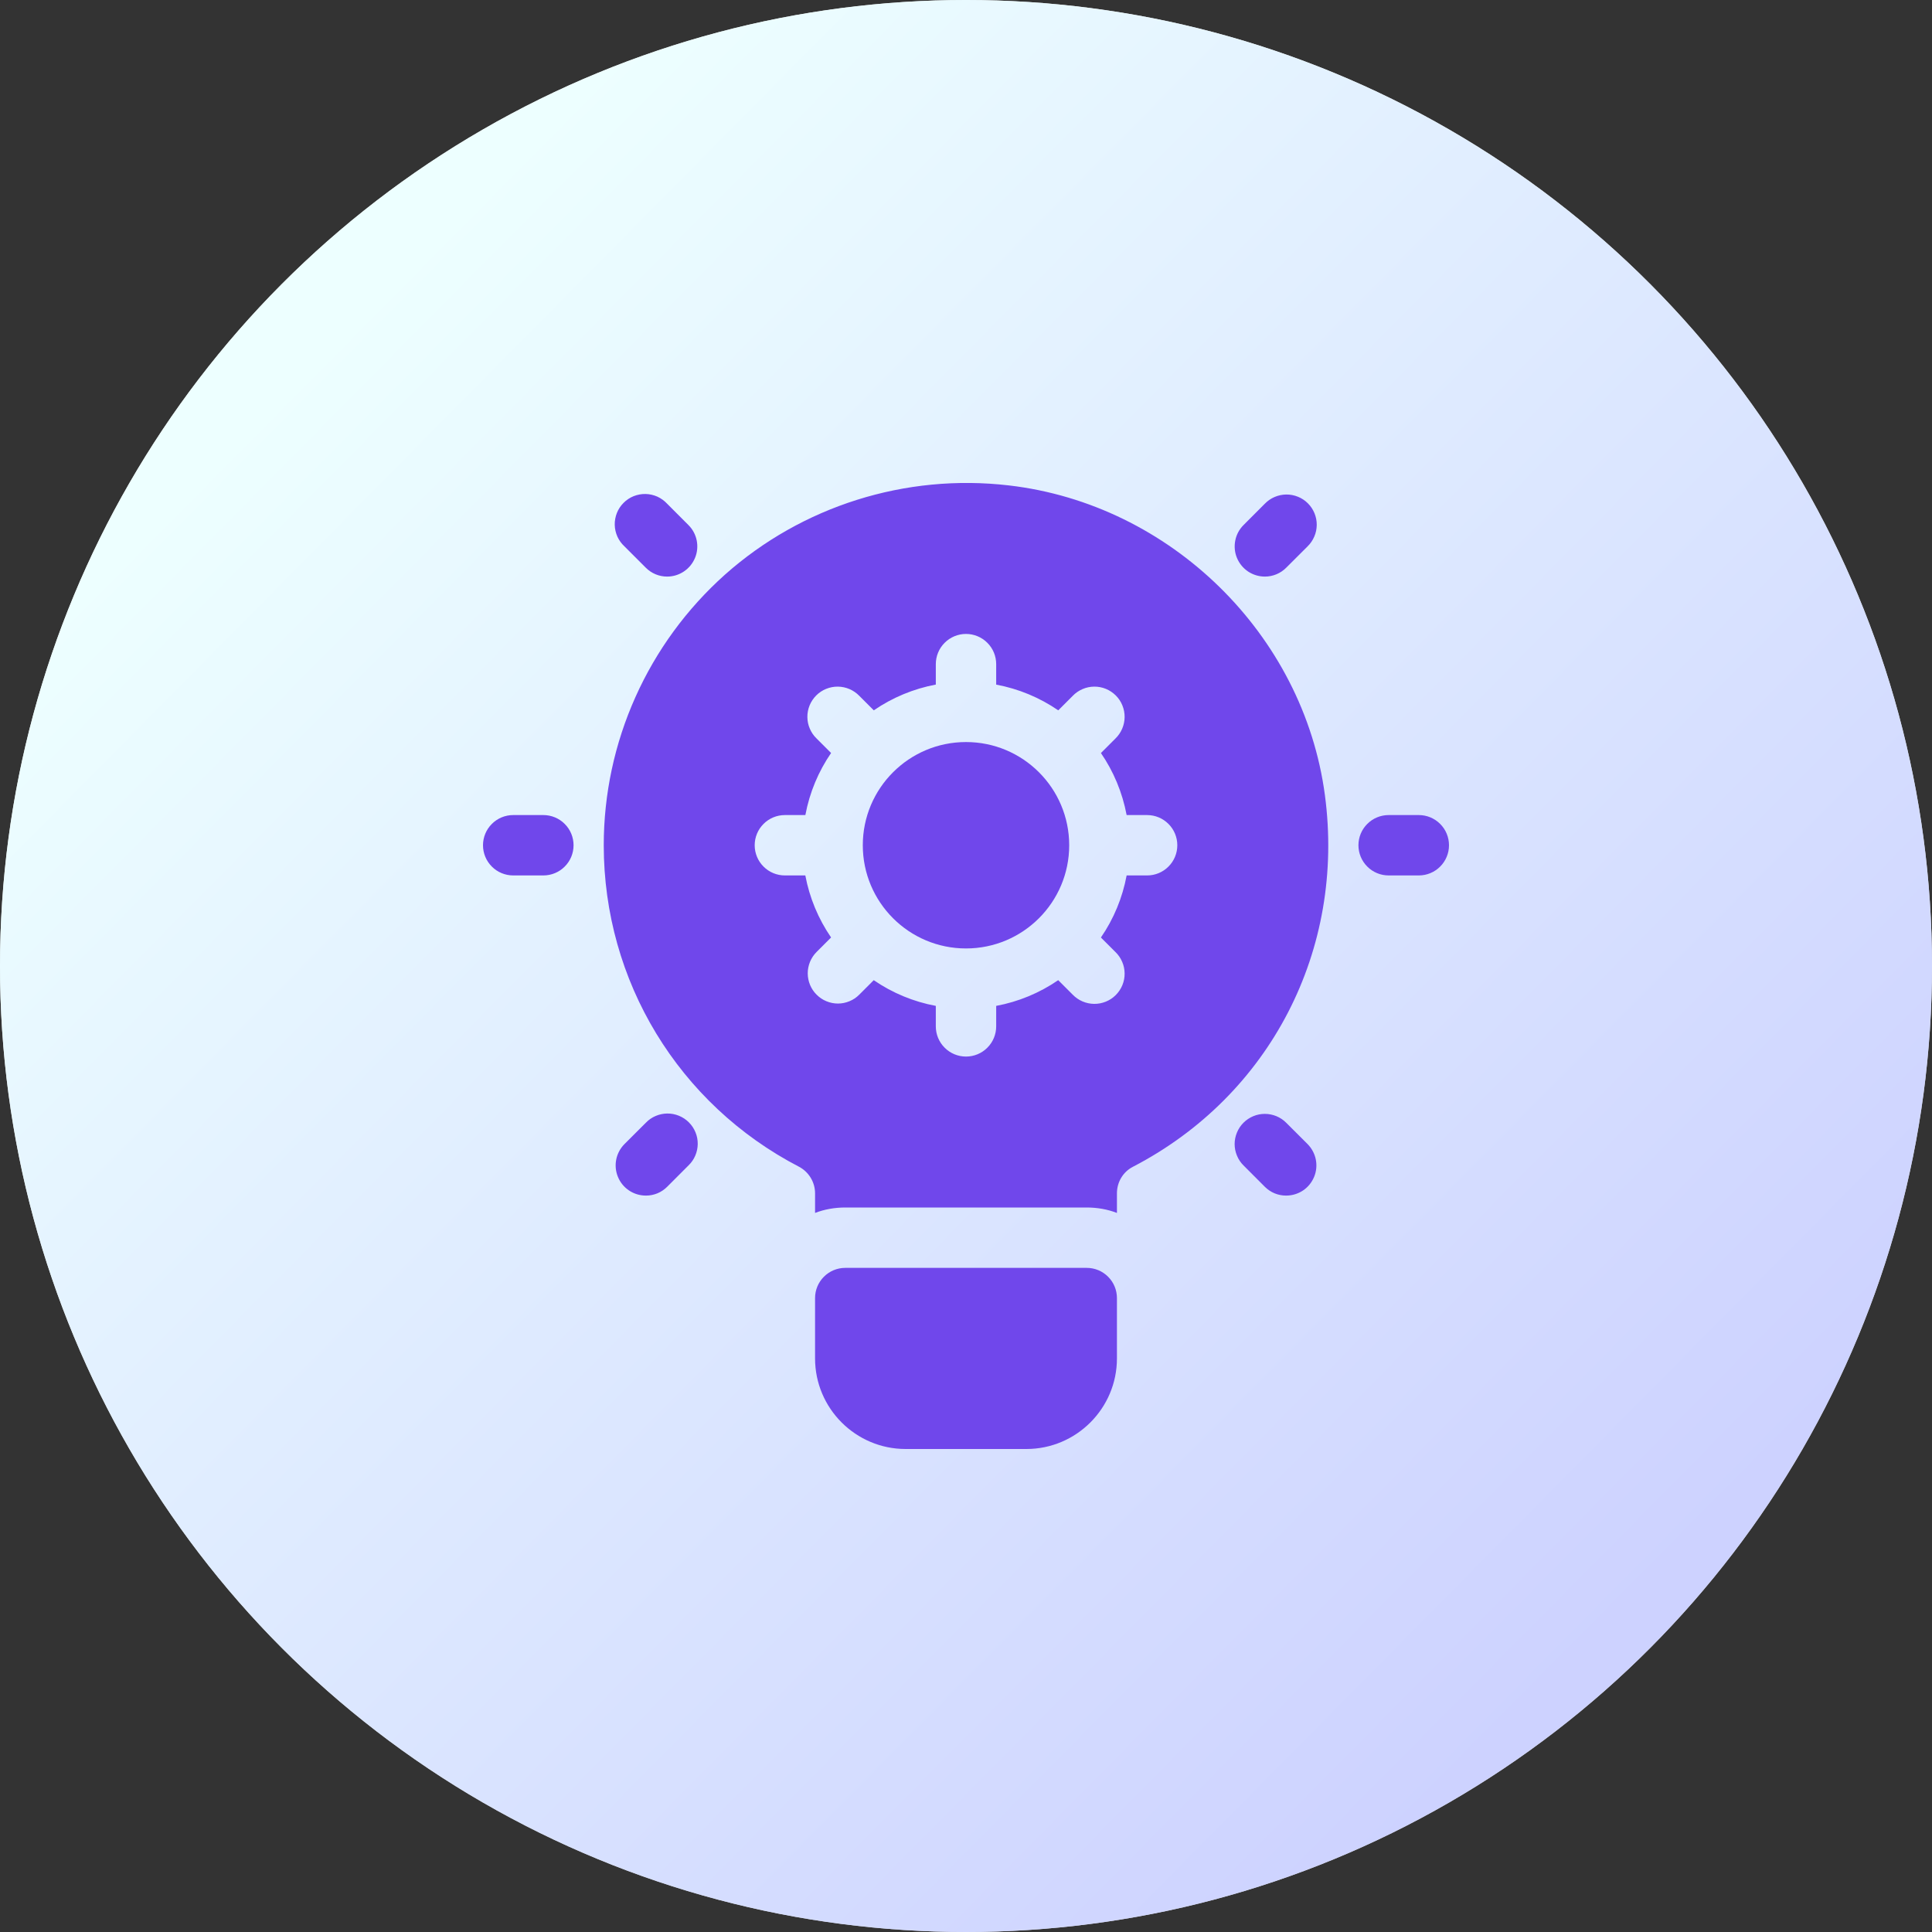 <svg width="48" height="48" viewBox="0 0 48 48" fill="none" xmlns="http://www.w3.org/2000/svg">
<rect x="0" y="0" width="48" height="48" fill="#333333" stroke="none"/>
<circle cx="24" cy="24" r="24" fill="#D9D9D9"/>
<circle cx="24" cy="24" r="24" fill="url(#paint0_linear_2587_1489)"/>
<g clip-path="url(#clip0_2587_1489)">
<path d="M27 31.5H21C20.801 31.5 20.61 31.579 20.47 31.72C20.329 31.86 20.25 32.051 20.25 32.25V33.75C20.25 34.99 21.259 36 22.5 36H25.5C26.741 36 27.75 34.99 27.75 33.75V32.25C27.75 32.051 27.671 31.86 27.53 31.72C27.39 31.579 27.199 31.5 27 31.5Z" fill="#7047EB"/>
<path d="M24 23.564C25.416 23.564 26.564 22.416 26.564 21C26.564 19.584 25.416 18.436 24 18.436C22.584 18.436 21.436 19.584 21.436 21C21.436 22.416 22.584 23.564 24 23.564Z" fill="#7047EB"/>
<path d="M32.917 19.755C32.385 15.758 29.078 12.525 25.065 12.06C22.492 11.76 19.92 12.578 18.008 14.28C17.062 15.126 16.305 16.161 15.787 17.319C15.268 18.477 15 19.731 15 21C15 24.375 16.86 27.435 19.852 28.988C20.093 29.115 20.25 29.37 20.25 29.648V30.135C20.483 30.045 20.738 30 21 30H27C27.262 30 27.517 30.045 27.75 30.135V29.648C27.75 29.37 27.9 29.115 28.148 28.988C31.56 27.218 33.428 23.595 32.917 19.755ZM28.5 21.75H27.991C27.888 22.303 27.671 22.828 27.352 23.292L27.712 23.652C27.784 23.721 27.841 23.804 27.88 23.896C27.92 23.987 27.94 24.085 27.941 24.185C27.942 24.285 27.923 24.383 27.885 24.476C27.847 24.568 27.791 24.651 27.721 24.722C27.651 24.792 27.567 24.848 27.475 24.885C27.382 24.923 27.284 24.942 27.184 24.941C27.084 24.94 26.986 24.919 26.895 24.88C26.803 24.841 26.72 24.783 26.651 24.712L26.291 24.352C25.828 24.67 25.303 24.888 24.75 24.991V25.5C24.75 25.699 24.671 25.89 24.53 26.03C24.39 26.171 24.199 26.25 24 26.25C23.801 26.25 23.61 26.171 23.47 26.03C23.329 25.89 23.25 25.699 23.25 25.5V24.991C22.697 24.888 22.172 24.671 21.708 24.352L21.348 24.712C21.279 24.782 21.196 24.838 21.105 24.875C21.014 24.913 20.917 24.933 20.818 24.933C20.72 24.933 20.622 24.913 20.531 24.875C20.44 24.838 20.358 24.782 20.288 24.712C20.218 24.643 20.163 24.56 20.125 24.469C20.088 24.378 20.068 24.28 20.068 24.182C20.068 24.083 20.088 23.986 20.125 23.895C20.163 23.804 20.218 23.721 20.288 23.651L20.648 23.291C20.33 22.828 20.112 22.303 20.008 21.75H19.5C19.301 21.75 19.11 21.671 18.97 21.53C18.829 21.39 18.75 21.199 18.75 21C18.75 20.801 18.829 20.61 18.97 20.47C19.11 20.329 19.301 20.25 19.5 20.25H20.009C20.114 19.688 20.335 19.164 20.648 18.708L20.288 18.348C20.216 18.279 20.159 18.196 20.12 18.104C20.08 18.013 20.06 17.915 20.059 17.815C20.058 17.715 20.077 17.617 20.115 17.524C20.153 17.432 20.209 17.349 20.279 17.278C20.349 17.208 20.433 17.152 20.525 17.115C20.618 17.077 20.716 17.058 20.816 17.059C20.916 17.06 21.014 17.081 21.105 17.12C21.197 17.159 21.28 17.217 21.349 17.288L21.709 17.648C22.172 17.33 22.697 17.112 23.25 17.008V16.5C23.25 16.301 23.329 16.11 23.47 15.97C23.61 15.829 23.801 15.75 24 15.75C24.199 15.75 24.39 15.829 24.53 15.97C24.671 16.11 24.75 16.301 24.75 16.5V17.009C25.313 17.114 25.836 17.335 26.292 17.648L26.652 17.288C26.721 17.216 26.804 17.159 26.896 17.12C26.987 17.08 27.085 17.06 27.185 17.059C27.285 17.058 27.383 17.077 27.476 17.115C27.568 17.153 27.651 17.209 27.722 17.279C27.792 17.349 27.848 17.433 27.885 17.525C27.923 17.618 27.942 17.716 27.941 17.816C27.94 17.916 27.919 18.014 27.88 18.105C27.841 18.197 27.783 18.28 27.712 18.349L27.352 18.709C27.665 19.164 27.885 19.687 27.991 20.25H28.5C28.699 20.25 28.89 20.329 29.03 20.47C29.171 20.61 29.25 20.801 29.25 21C29.25 21.199 29.171 21.39 29.03 21.53C28.89 21.671 28.699 21.75 28.5 21.75ZM13.5 21.75H12.75C12.551 21.75 12.36 21.671 12.22 21.53C12.079 21.39 12 21.199 12 21C12 20.801 12.079 20.61 12.22 20.47C12.36 20.329 12.551 20.25 12.75 20.25H13.5C13.699 20.25 13.89 20.329 14.03 20.47C14.171 20.61 14.25 20.801 14.25 21C14.25 21.199 14.171 21.39 14.03 21.53C13.89 21.671 13.699 21.75 13.5 21.75ZM16.575 14.325C16.477 14.325 16.379 14.306 16.288 14.268C16.198 14.231 16.115 14.175 16.046 14.106L15.515 13.575C15.441 13.507 15.381 13.424 15.339 13.332C15.298 13.239 15.275 13.14 15.273 13.039C15.271 12.938 15.29 12.837 15.327 12.743C15.365 12.649 15.421 12.564 15.493 12.493C15.564 12.421 15.649 12.365 15.743 12.327C15.837 12.29 15.938 12.271 16.039 12.273C16.14 12.275 16.239 12.298 16.332 12.339C16.424 12.381 16.506 12.441 16.575 12.515L17.105 13.046C17.21 13.15 17.281 13.284 17.31 13.429C17.339 13.575 17.324 13.725 17.267 13.862C17.21 13.999 17.114 14.116 16.991 14.198C16.868 14.281 16.723 14.325 16.575 14.325ZM16.046 29.704C15.897 29.704 15.752 29.66 15.629 29.578C15.506 29.496 15.409 29.378 15.353 29.241C15.296 29.105 15.281 28.954 15.31 28.808C15.339 28.663 15.41 28.529 15.515 28.424L16.046 27.894C16.115 27.822 16.197 27.765 16.289 27.726C16.38 27.687 16.479 27.666 16.578 27.665C16.678 27.664 16.777 27.683 16.869 27.721C16.961 27.759 17.045 27.814 17.115 27.885C17.186 27.955 17.241 28.039 17.279 28.131C17.317 28.223 17.336 28.322 17.335 28.422C17.334 28.521 17.313 28.62 17.274 28.711C17.235 28.803 17.178 28.885 17.106 28.954L16.576 29.485C16.506 29.555 16.424 29.61 16.333 29.648C16.242 29.685 16.144 29.705 16.046 29.704ZM35.25 21.75H34.5C34.301 21.75 34.11 21.671 33.97 21.53C33.829 21.39 33.75 21.199 33.75 21C33.75 20.801 33.829 20.61 33.97 20.47C34.11 20.329 34.301 20.25 34.5 20.25H35.25C35.449 20.25 35.64 20.329 35.78 20.47C35.921 20.61 36 20.801 36 21C36 21.199 35.921 21.39 35.78 21.53C35.64 21.671 35.449 21.75 35.25 21.75ZM31.425 14.325C31.277 14.325 31.132 14.281 31.008 14.199C30.885 14.116 30.789 13.999 30.732 13.862C30.675 13.725 30.661 13.574 30.69 13.429C30.718 13.283 30.79 13.15 30.895 13.045L31.424 12.515C31.493 12.444 31.576 12.386 31.668 12.347C31.759 12.308 31.858 12.287 31.957 12.286C32.057 12.285 32.155 12.304 32.248 12.342C32.34 12.379 32.424 12.435 32.494 12.505C32.565 12.576 32.62 12.659 32.658 12.751C32.696 12.844 32.715 12.942 32.714 13.042C32.713 13.142 32.693 13.24 32.653 13.331C32.614 13.423 32.557 13.506 32.486 13.575L31.955 14.105C31.886 14.175 31.803 14.23 31.712 14.268C31.621 14.306 31.523 14.325 31.425 14.325ZM31.954 29.704C31.856 29.705 31.758 29.685 31.667 29.648C31.576 29.61 31.494 29.555 31.424 29.485L30.894 28.954C30.824 28.885 30.769 28.802 30.732 28.711C30.694 28.62 30.674 28.523 30.674 28.424C30.674 28.326 30.694 28.228 30.732 28.137C30.769 28.046 30.825 27.963 30.894 27.894C30.964 27.824 31.047 27.769 31.138 27.731C31.229 27.693 31.326 27.674 31.425 27.674C31.523 27.674 31.621 27.694 31.712 27.731C31.803 27.769 31.886 27.824 31.955 27.894L32.486 28.424C32.59 28.529 32.662 28.663 32.691 28.808C32.72 28.954 32.705 29.105 32.648 29.241C32.591 29.378 32.495 29.496 32.372 29.578C32.248 29.66 32.103 29.704 31.954 29.704Z" fill="#7047EB"/>
</g>
<defs>
<linearGradient id="paint0_linear_2587_1489" x1="8.571" y1="7.886" x2="40.8" y2="39.771" gradientUnits="userSpaceOnUse">
<stop stop-color="#EDFFFF"/>
<stop offset="1" stop-color="#CDD2FF"/>
</linearGradient>
<clipPath id="clip0_2587_1489">
<rect width="24" height="24" fill="white" transform="translate(12 12)"/>
</clipPath>
</defs>
</svg>
